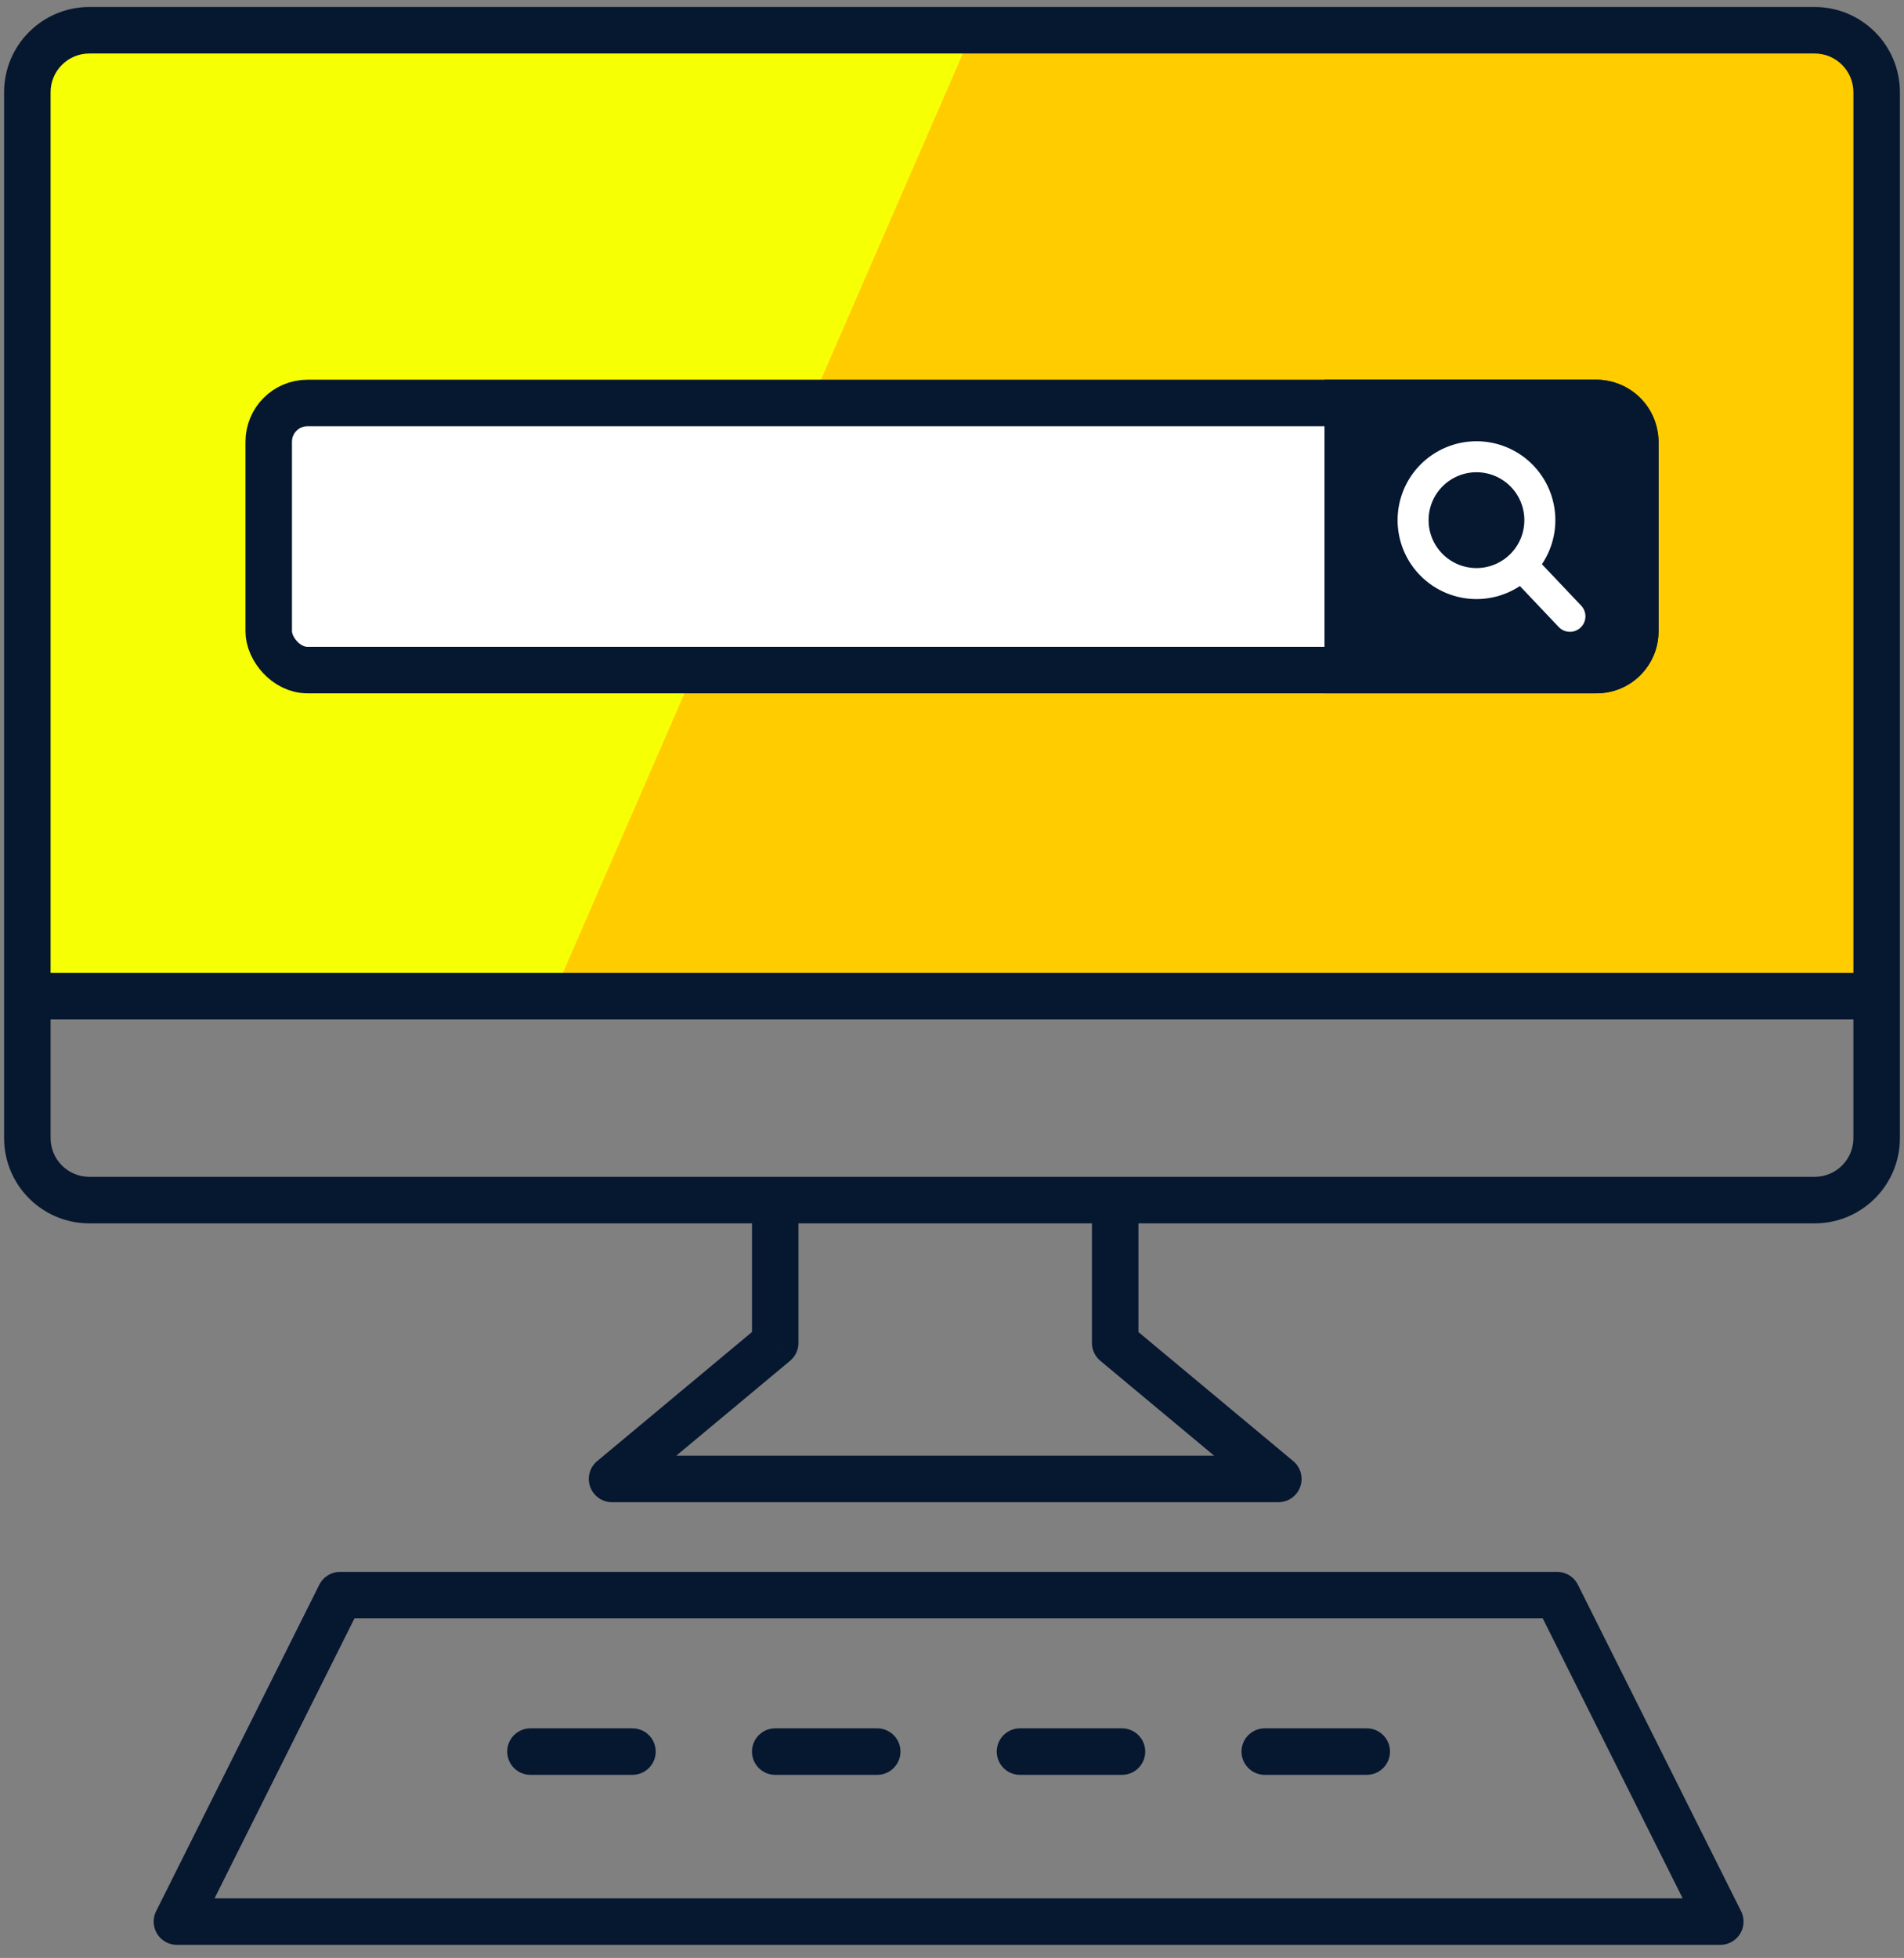 <svg width="143" height="147" viewBox="0 0 143 147" fill="none" xmlns="http://www.w3.org/2000/svg">
<rect x="0" y="0" width="143" height="147" fill="#808080" stroke="none"/>
<path d="M2.108 2.487H140.893V75.146H2.108V2.487Z" fill="#FFCC00"/>
<path d="M3.686 2.271H73.079L41.457 74.93H3.686V2.271Z" fill="#F7FF04"/>
<path d="M59.969 90.102C59.969 89.138 59.188 88.356 58.224 88.356C57.259 88.356 56.478 89.138 56.478 90.102H59.969ZM58.224 100.825L59.341 102.166C59.739 101.835 59.969 101.343 59.969 100.825H58.224ZM45.968 111.038L44.851 109.697C44.286 110.167 44.076 110.941 44.327 111.632C44.577 112.324 45.233 112.784 45.968 112.784V111.038ZM85.501 90.102C85.501 89.138 84.72 88.356 83.755 88.356C82.791 88.356 82.01 89.138 82.01 90.102H85.501ZM83.755 100.825H82.01C82.01 101.343 82.24 101.835 82.638 102.166L83.755 100.825ZM96.011 111.038V112.784C96.746 112.784 97.402 112.324 97.652 111.632C97.903 110.941 97.693 110.167 97.128 109.697L96.011 111.038ZM6.709 4.017H136.291V0.526H6.709V4.017ZM136.291 88.356H6.709V91.848H136.291V88.356ZM3.799 85.446V74.782H0.308V85.446H3.799ZM3.799 74.782V6.927H0.308V74.782H3.799ZM139.201 6.927V74.782H142.693V6.927H139.201ZM139.201 74.782V85.446H142.693V74.782H139.201ZM2.053 76.528H140.947V73.037H2.053V76.528ZM56.478 90.102V100.825H59.969V90.102H56.478ZM57.106 99.484L44.851 109.697L47.086 112.379L59.341 102.166L57.106 99.484ZM82.01 90.102V100.825H85.501V90.102H82.01ZM82.638 102.166L94.893 112.379L97.128 109.697L84.873 99.484L82.638 102.166ZM45.968 112.784H96.011V109.292H45.968V112.784ZM6.709 88.356C5.102 88.356 3.799 87.053 3.799 85.446H0.308C0.308 88.982 3.174 91.848 6.709 91.848V88.356ZM136.291 91.848C139.827 91.848 142.693 88.982 142.693 85.446H139.201C139.201 87.053 137.898 88.356 136.291 88.356V91.848ZM136.291 4.017C137.898 4.017 139.201 5.32 139.201 6.927H142.693C142.693 3.392 139.827 0.526 136.291 0.526V4.017ZM6.709 0.526C3.174 0.526 0.308 3.392 0.308 6.927H3.799C3.799 5.32 5.102 4.017 6.709 4.017V0.526Z" fill="#061730"/>
<path d="M67.415 119.76H25.543L13.288 144.271H68.947M59.245 119.76H116.947L129.202 144.271H58.224" stroke="#061730" stroke-width="3.492" stroke-linecap="round" stroke-linejoin="round"/>
<path d="M47.5 131.507H39.84M65.883 131.507H58.223M84.266 131.507H76.606M102.649 131.507H94.989" stroke="#061730" stroke-width="3.492" stroke-linecap="round" stroke-linejoin="round"/>
<rect x="20.182" y="30.255" width="102.637" height="20.053" rx="2.91" fill="white" stroke="#061730" stroke-width="3.492"/>
<path d="M99.475 28.509H119.909C122.48 28.509 124.564 30.594 124.564 33.165V47.399C124.564 49.97 122.48 52.054 119.909 52.054H99.475V28.509Z" fill="#061730"/>
<path d="M117.91 46.272L114.257 42.419M114.257 42.419C114.699 41.977 115.05 41.452 115.289 40.875C115.528 40.297 115.651 39.678 115.651 39.053C115.651 38.428 115.528 37.809 115.289 37.231C115.05 36.653 114.699 36.129 114.257 35.686C113.815 35.244 113.29 34.894 112.712 34.654C112.135 34.415 111.516 34.292 110.891 34.292C110.265 34.292 109.646 34.415 109.069 34.654C108.491 34.894 107.966 35.244 107.524 35.686C106.631 36.579 106.13 37.79 106.13 39.053C106.13 40.315 106.631 41.526 107.524 42.419C108.417 43.312 109.628 43.814 110.891 43.814C112.153 43.814 113.364 43.312 114.257 42.419Z" stroke="white" stroke-width="2.328" stroke-linecap="round" stroke-linejoin="round"/>
</svg>
